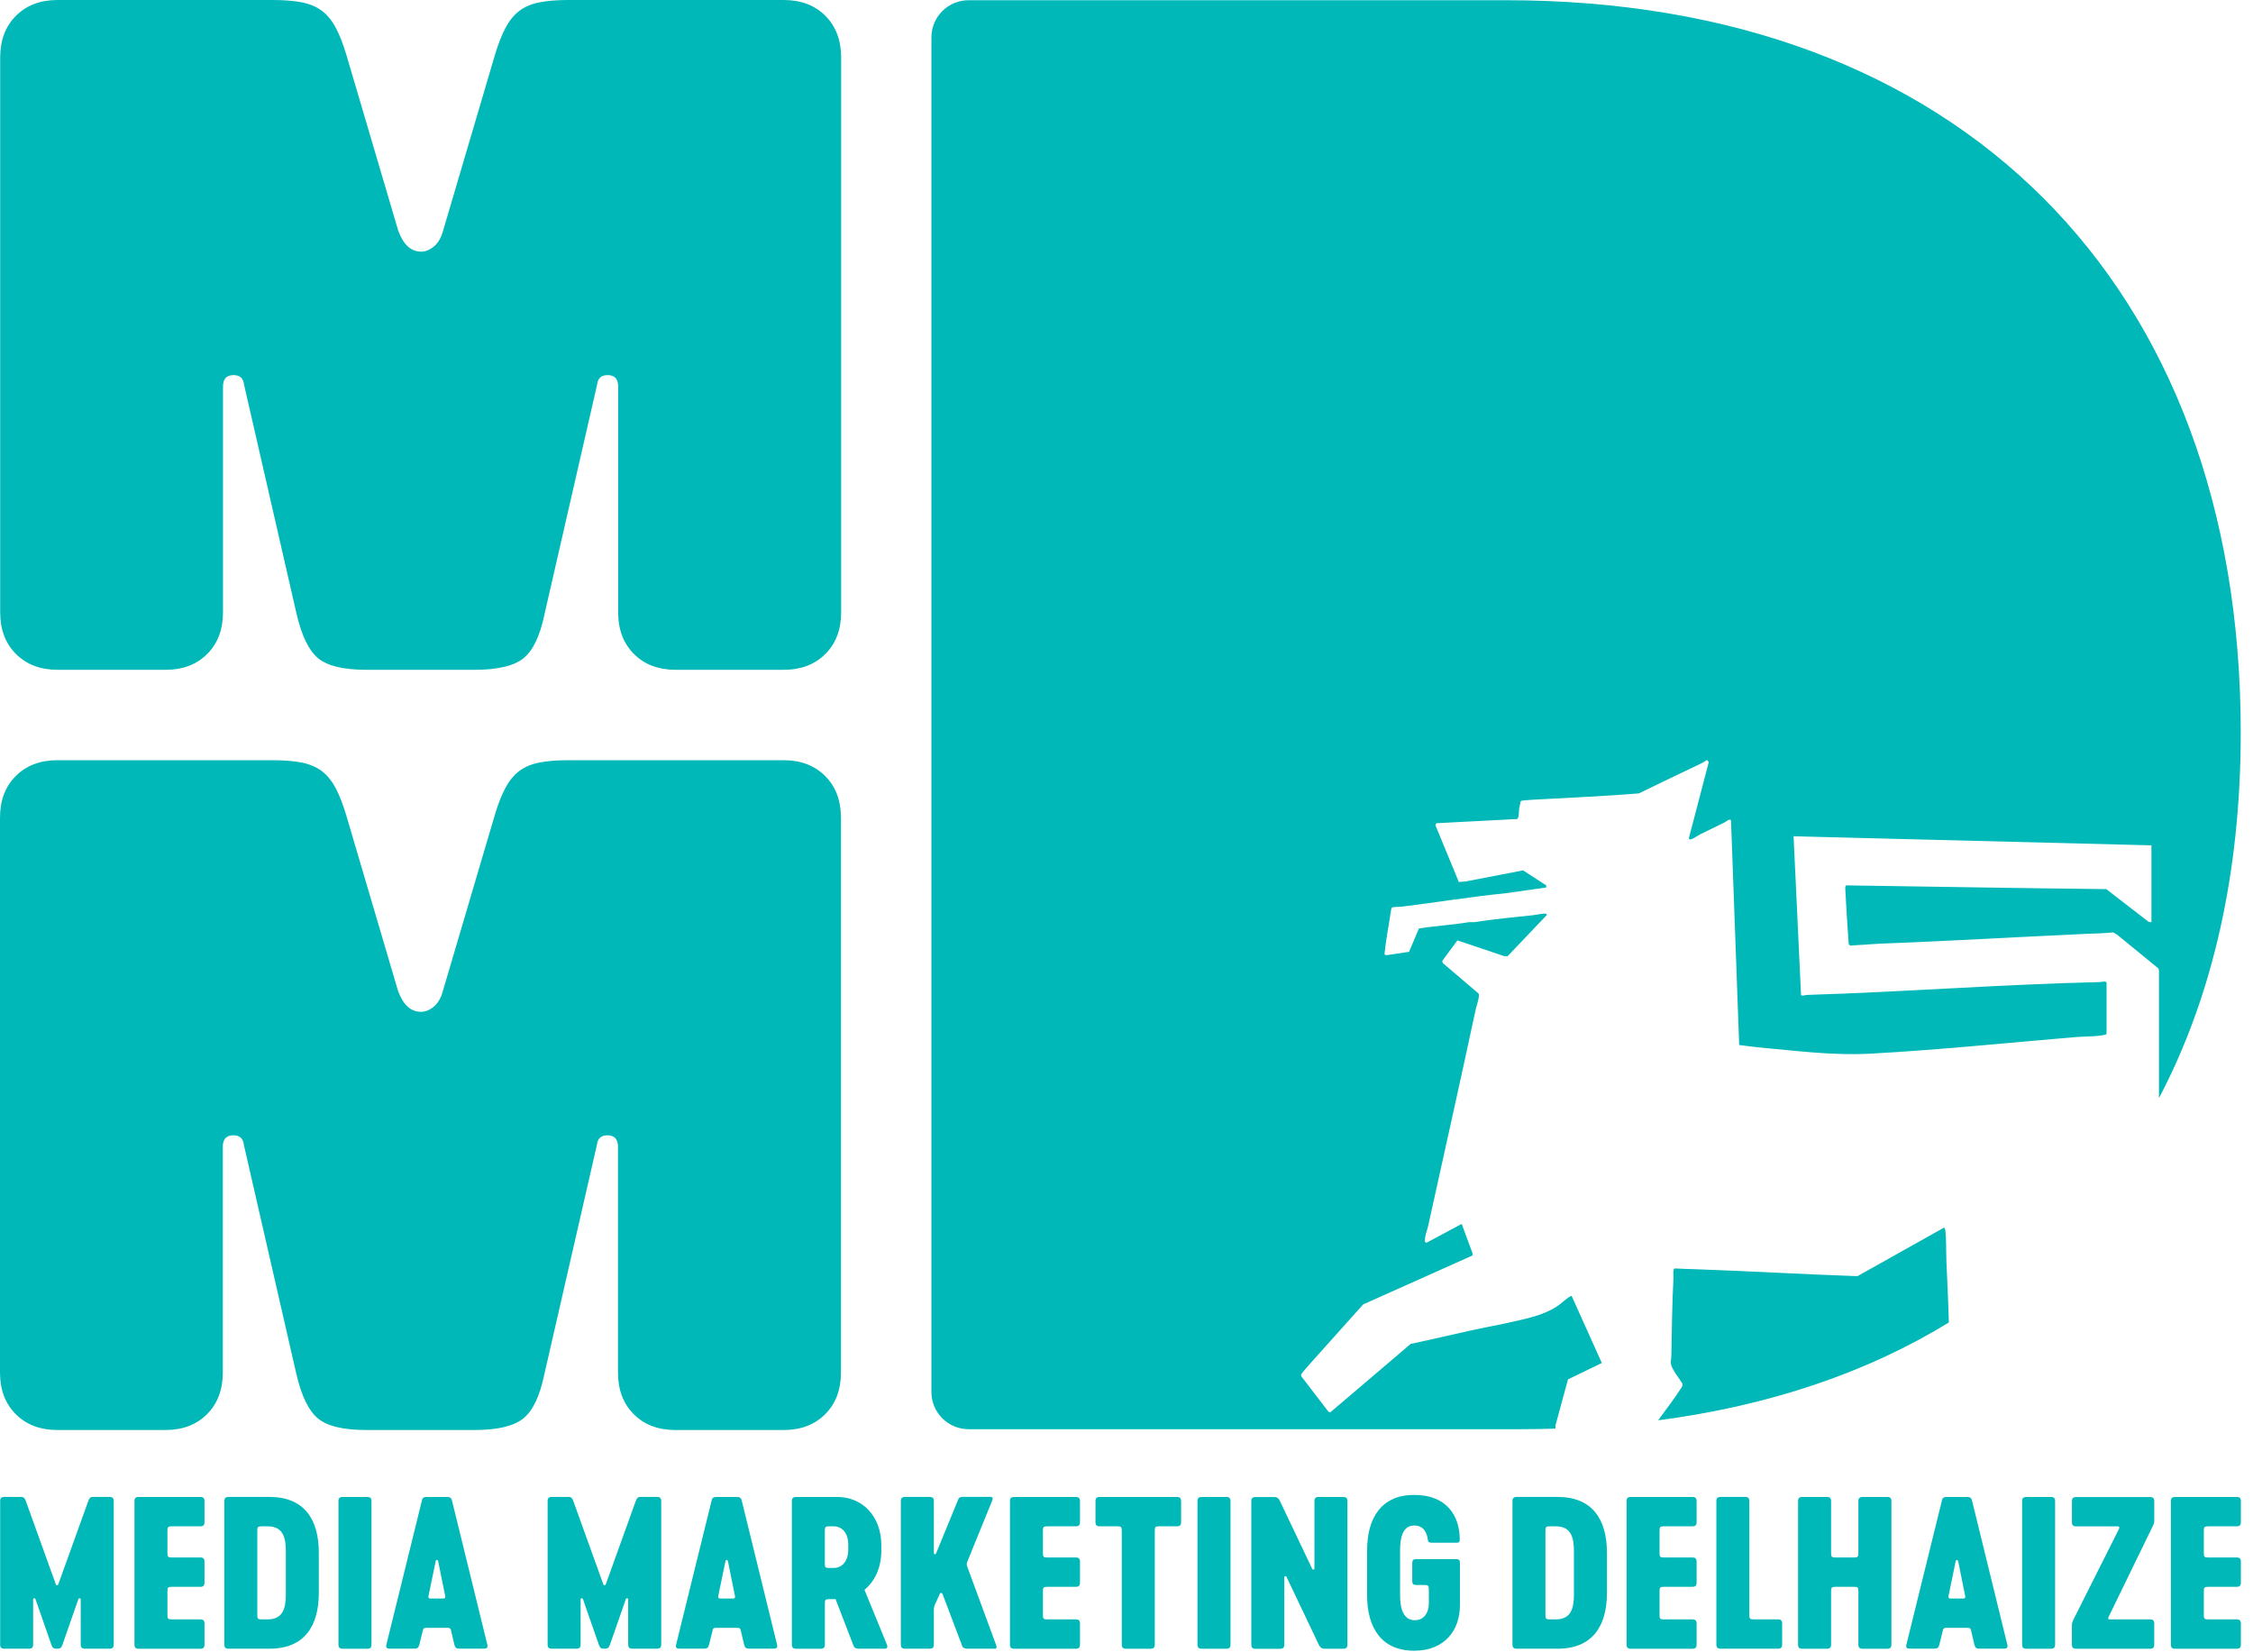 <svg width="120" height="88" viewBox="0 0 120 88" fill="none" xmlns="http://www.w3.org/2000/svg">
<path d="M3.069 35.673C2.151 35.673 1.412 35.393 0.851 34.831C0.29 34.27 0.01 33.532 0.01 32.614V3.059C0.01 2.142 0.29 1.403 0.851 0.841C1.412 0.28 2.151 0 3.069 0H14.533C15.145 0 15.662 0.044 16.087 0.127C16.511 0.212 16.867 0.366 17.158 0.585C17.445 0.807 17.692 1.112 17.897 1.503C18.102 1.893 18.287 2.378 18.458 2.954L21.209 12.279C21.48 13.028 21.887 13.401 22.431 13.401C22.668 13.401 22.897 13.308 23.119 13.12C23.339 12.935 23.502 12.655 23.602 12.279L26.353 2.954C26.524 2.376 26.71 1.893 26.915 1.503C27.119 1.112 27.363 0.807 27.654 0.585C27.941 0.366 28.297 0.212 28.724 0.127C29.149 0.041 29.666 0 30.278 0H41.742C42.66 0 43.399 0.28 43.96 0.841C44.521 1.403 44.801 2.142 44.801 3.059V32.614C44.801 33.532 44.521 34.27 43.96 34.831C43.399 35.393 42.66 35.673 41.742 35.673H35.983C35.066 35.673 34.327 35.393 33.766 34.831C33.205 34.27 32.925 33.532 32.925 32.614V20.589C32.925 20.182 32.737 19.977 32.364 19.977C32.025 19.977 31.837 20.148 31.803 20.487L29 32.717C28.761 33.873 28.388 34.654 27.878 35.061C27.368 35.468 26.502 35.673 25.28 35.673H19.521C18.299 35.673 17.441 35.468 16.948 35.061C16.455 34.654 16.072 33.873 15.801 32.717L12.999 20.487C12.964 20.148 12.777 19.977 12.438 19.977C12.065 19.977 11.877 20.182 11.877 20.589V32.614C11.877 33.532 11.596 34.27 11.035 34.831C10.474 35.393 9.735 35.673 8.818 35.673H3.059H3.069Z" fill="#00B8B8"/>
<path d="M3.059 76.161C2.142 76.161 1.403 75.881 0.841 75.32C0.28 74.759 0 74.019 0 73.102V43.547C0 42.63 0.28 41.891 0.841 41.33C1.403 40.769 2.142 40.488 3.059 40.488H14.523C15.135 40.488 15.652 40.532 16.077 40.615C16.501 40.7 16.857 40.854 17.148 41.074C17.436 41.296 17.682 41.601 17.887 41.991C18.092 42.381 18.277 42.867 18.448 43.442L21.199 52.767C21.47 53.516 21.877 53.889 22.421 53.889C22.658 53.889 22.887 53.797 23.109 53.609C23.329 53.423 23.492 53.143 23.592 52.767L26.344 43.442C26.514 42.864 26.7 42.381 26.905 41.991C27.11 41.601 27.353 41.296 27.644 41.074C27.931 40.854 28.288 40.7 28.715 40.615C29.139 40.53 29.656 40.488 30.268 40.488H41.733C42.65 40.488 43.389 40.769 43.95 41.33C44.511 41.891 44.791 42.63 44.791 43.547V73.102C44.791 74.019 44.511 74.759 43.95 75.32C43.389 75.881 42.65 76.161 41.733 76.161H35.974C35.056 76.161 34.317 75.881 33.756 75.32C33.195 74.759 32.915 74.019 32.915 73.102V61.077C32.915 60.67 32.727 60.465 32.354 60.465C32.015 60.465 31.827 60.636 31.793 60.975L28.99 73.205C28.751 74.361 28.378 75.141 27.868 75.549C27.358 75.956 26.492 76.161 25.27 76.161H19.511C18.289 76.161 17.431 75.956 16.938 75.549C16.445 75.141 16.062 74.361 15.791 73.205L12.989 60.975C12.955 60.636 12.767 60.465 12.428 60.465C12.055 60.465 11.867 60.67 11.867 61.077V73.102C11.867 74.019 11.586 74.759 11.025 75.32C10.464 75.881 9.725 76.161 8.808 76.161H3.049H3.059Z" fill="#00B8B8"/>
<path d="M103.67 67.133C103.648 66.631 103.67 66.028 103.614 65.538C103.606 65.475 103.594 65.423 103.543 65.382L98.933 67.967C96.069 67.872 93.203 67.697 90.342 67.599C89.959 67.587 89.573 67.577 89.19 67.555C89.09 67.604 89.142 67.953 89.134 68.07C89.059 69.441 89.046 70.819 89.02 72.195C89.015 72.495 88.927 72.562 89.081 72.871C89.215 73.138 89.434 73.409 89.593 73.665C89.649 73.805 89.59 73.846 89.525 73.951C89.227 74.428 88.798 74.983 88.461 75.448L88.32 75.644C94.303 74.859 99.481 73.082 103.801 70.433L103.755 69.118C103.731 68.458 103.696 67.789 103.667 67.131L103.67 67.133Z" fill="#00B8B8"/>
<path d="M82.859 75.877L83.515 73.463L85.317 72.593L83.712 69.025C83.671 69.013 83.654 69.038 83.627 69.052C83.407 69.169 83.144 69.439 82.927 69.578C82.119 70.097 81.18 70.255 80.258 70.463C79.634 70.605 78.995 70.713 78.373 70.853C77.297 71.09 76.221 71.346 75.138 71.573L70.85 75.224L70.755 75.184L69.311 73.302C69.301 73.267 69.299 73.228 69.306 73.195C69.314 73.157 69.657 72.763 69.718 72.695C70.675 71.618 71.65 70.546 72.609 69.469L78.426 66.867L78.439 66.77L77.853 65.184L75.999 66.177C75.836 66.216 75.897 65.955 75.914 65.862C75.946 65.677 76.029 65.467 76.07 65.277C76.912 61.452 77.773 57.63 78.59 53.801C78.639 53.574 78.753 53.276 78.77 53.059C78.775 53.003 78.778 52.947 78.736 52.901L76.846 51.291L76.817 51.178L77.626 50.083L80.114 50.922L80.295 50.93L82.39 48.73C82.397 48.698 82.371 48.673 82.344 48.664C82.234 48.63 81.79 48.73 81.636 48.744C80.592 48.852 79.546 48.956 78.507 49.115H78.224C77.343 49.266 76.456 49.305 75.575 49.452L75.05 50.693L73.841 50.874L73.741 50.832C73.816 50.027 73.982 49.232 74.097 48.432L74.126 48.347C74.18 48.286 74.543 48.303 74.638 48.291C76.478 48.066 78.312 47.759 80.158 47.578L82.351 47.269L82.358 47.156L81.124 46.356L78.073 46.944L77.702 46.976L76.451 43.944L76.509 43.844L80.807 43.619C80.907 43.58 80.9 43.175 80.914 43.073C80.934 42.941 80.975 42.81 80.995 42.678C81.012 42.649 81.093 42.639 81.127 42.634C81.39 42.602 81.734 42.588 82.005 42.573C83.766 42.478 85.532 42.4 87.291 42.256C88.349 41.734 89.415 41.231 90.479 40.722C90.606 40.661 90.767 40.59 90.867 40.497H90.952L91.011 40.595L89.954 44.637C89.962 44.707 90.01 44.719 90.076 44.702C90.181 44.676 90.437 44.495 90.552 44.437C90.981 44.219 91.423 44.02 91.852 43.802C91.923 43.768 92.15 43.559 92.198 43.702L92.633 55.657L93.582 55.774C95.65 55.959 97.582 56.23 99.667 56.115C103.29 55.915 106.919 55.54 110.537 55.235C110.993 55.196 111.471 55.215 111.927 55.145C111.981 55.137 112.2 55.113 112.2 55.05V52.347C112.2 52.225 111.91 52.303 111.846 52.305C106.648 52.422 101.455 52.83 96.255 52.988C96.155 52.991 96.035 53.054 95.928 53.003L95.53 44.539L114.591 45.022V49.117L114.449 49.103L112.185 47.354C107.573 47.305 102.973 47.22 98.36 47.154C98.26 47.164 98.284 47.317 98.287 47.398C98.338 48.351 98.394 49.308 98.465 50.264L98.528 50.361L100.15 50.257C103.746 50.127 107.336 49.905 110.934 49.744C111.471 49.72 112.017 49.712 112.554 49.659L112.754 49.773L114.961 51.578L114.991 51.693V58.486C117.862 53.03 119.347 46.466 119.347 39.019C119.347 15.137 104.38 0.012 80.231 0.012H51.59C50.495 0.012 49.609 0.9 49.609 1.992V74.136C49.609 75.231 50.497 76.117 51.59 76.117H81.027C81.639 76.117 82.244 76.105 82.841 76.088L82.854 75.888L82.859 75.877Z" fill="#00B8B8"/>
<path d="M0.008 87.581V79.952C0.008 79.791 0.072 79.725 0.235 79.725H1.13C1.291 79.725 1.335 79.832 1.379 79.952L2.974 84.381C2.996 84.447 3.082 84.447 3.104 84.381L4.699 79.952C4.743 79.832 4.784 79.725 4.948 79.725H5.831C5.992 79.725 6.058 79.788 6.058 79.952V87.581C6.058 87.742 5.994 87.808 5.831 87.808H4.526C4.365 87.808 4.299 87.745 4.299 87.581V85.189C4.299 85.113 4.201 85.091 4.17 85.179L3.328 87.594C3.274 87.745 3.221 87.808 3.048 87.808H3.016C2.843 87.808 2.789 87.745 2.735 87.594L1.894 85.179C1.862 85.093 1.765 85.115 1.765 85.189V87.581C1.765 87.742 1.701 87.808 1.538 87.808H0.233C0.072 87.808 0.006 87.745 0.006 87.581H0.008Z" fill="#00B8B8"/>
<path d="M8.918 82.744C8.918 82.905 8.962 82.949 9.123 82.949H10.665C10.826 82.949 10.892 83.015 10.892 83.176V84.286C10.892 84.447 10.828 84.513 10.665 84.513H9.123C8.962 84.513 8.918 84.557 8.918 84.718V86.042C8.918 86.203 8.962 86.247 9.123 86.247H10.665C10.826 86.247 10.892 86.311 10.892 86.474V87.584C10.892 87.745 10.828 87.811 10.665 87.811H7.389C7.228 87.811 7.162 87.747 7.162 87.584V79.954C7.162 79.793 7.226 79.727 7.389 79.727H10.665C10.826 79.727 10.892 79.791 10.892 79.954V81.064C10.892 81.225 10.828 81.291 10.665 81.291H9.123C8.962 81.291 8.918 81.335 8.918 81.496V82.744Z" fill="#00B8B8"/>
<path d="M16.981 82.701V84.835C16.981 86.613 16.206 87.808 14.352 87.808H12.176C12.015 87.808 11.949 87.745 11.949 87.581V79.952C11.949 79.791 12.013 79.725 12.176 79.725H14.352C16.206 79.725 16.981 80.92 16.981 82.698V82.701ZM15.225 82.637C15.225 81.915 15.096 81.291 14.254 81.291H13.91C13.749 81.291 13.705 81.335 13.705 81.496V86.042C13.705 86.203 13.749 86.247 13.91 86.247H14.254C15.093 86.247 15.225 85.623 15.225 84.901V82.637Z" fill="#00B8B8"/>
<path d="M18.027 79.954C18.027 79.793 18.091 79.727 18.254 79.727H19.559C19.72 79.727 19.786 79.791 19.786 79.954V87.584C19.786 87.745 19.723 87.811 19.559 87.811H18.254C18.093 87.811 18.027 87.747 18.027 87.584V79.954Z" fill="#00B8B8"/>
<path d="M22.466 79.942C22.497 79.759 22.573 79.727 22.746 79.727H23.79C23.963 79.727 24.039 79.759 24.08 79.942L25.956 87.591C26 87.752 25.912 87.806 25.795 87.806H24.459C24.32 87.806 24.244 87.762 24.2 87.591L24.027 86.847C23.995 86.708 23.951 86.696 23.812 86.696H22.734C22.595 86.696 22.551 86.706 22.519 86.847L22.336 87.591C22.293 87.764 22.217 87.806 22.078 87.806H20.741C20.622 87.806 20.536 87.752 20.58 87.591L22.466 79.942ZM22.907 85.135H23.629C23.693 85.135 23.727 85.091 23.715 85.015L23.336 83.14C23.327 83.064 23.217 83.064 23.207 83.14L22.819 85.015C22.81 85.091 22.851 85.135 22.905 85.135H22.907Z" fill="#00B8B8"/>
<path d="M29.168 87.581V79.952C29.168 79.791 29.232 79.725 29.395 79.725H30.291C30.451 79.725 30.495 79.832 30.539 79.952L32.135 84.381C32.157 84.447 32.242 84.447 32.264 84.381L33.859 79.952C33.903 79.832 33.944 79.725 34.108 79.725H34.991C35.152 79.725 35.218 79.788 35.218 79.952V87.581C35.218 87.742 35.154 87.808 34.991 87.808H33.686C33.525 87.808 33.459 87.745 33.459 87.581V85.189C33.459 85.113 33.361 85.091 33.33 85.179L32.488 87.594C32.434 87.745 32.381 87.808 32.208 87.808H32.176C32.003 87.808 31.949 87.745 31.895 87.594L31.054 85.179C31.022 85.093 30.925 85.115 30.925 85.189V87.581C30.925 87.742 30.861 87.808 30.698 87.808H29.393C29.232 87.808 29.166 87.745 29.166 87.581H29.168Z" fill="#00B8B8"/>
<path d="M37.897 79.942C37.929 79.759 38.005 79.727 38.178 79.727H39.222C39.395 79.727 39.471 79.759 39.512 79.942L41.388 87.591C41.432 87.752 41.344 87.806 41.227 87.806H39.89C39.751 87.806 39.675 87.762 39.632 87.591L39.458 86.847C39.427 86.708 39.383 86.696 39.244 86.696H38.166C38.026 86.696 37.983 86.706 37.951 86.847L37.768 87.591C37.724 87.764 37.648 87.806 37.509 87.806H36.173C36.053 87.806 35.968 87.752 36.012 87.591L37.897 79.942ZM38.341 85.135H39.063C39.127 85.135 39.161 85.091 39.148 85.015L38.77 83.14C38.761 83.064 38.651 83.064 38.641 83.14L38.253 85.015C38.244 85.091 38.285 85.135 38.339 85.135H38.341Z" fill="#00B8B8"/>
<path d="M47.145 87.808H45.732C45.593 87.808 45.505 87.764 45.464 87.657L44.505 85.169H44.139C43.978 85.169 43.934 85.213 43.934 85.374V87.584C43.934 87.745 43.871 87.811 43.708 87.811H42.403C42.242 87.811 42.176 87.747 42.176 87.584V79.954C42.176 79.793 42.239 79.727 42.403 79.727H44.6C45.937 79.727 46.94 80.761 46.94 82.281V82.603C46.94 83.486 46.596 84.22 46.044 84.671L47.24 87.591C47.293 87.72 47.249 87.806 47.142 87.806L47.145 87.808ZM44.137 83.508H44.405C44.825 83.508 45.181 83.186 45.181 82.518V82.281C45.181 81.613 44.825 81.291 44.405 81.291H44.137C43.976 81.291 43.932 81.335 43.932 81.496V83.305C43.932 83.466 43.976 83.51 44.137 83.51V83.508Z" fill="#00B8B8"/>
<path d="M53.059 87.625C53.091 87.701 53.103 87.808 52.983 87.808H51.517C51.398 87.808 51.291 87.764 51.259 87.689L50.203 84.898C50.171 84.823 50.083 84.813 50.051 84.898L49.846 85.352C49.771 85.503 49.739 85.589 49.739 85.75V87.581C49.739 87.742 49.676 87.808 49.512 87.808H48.207C48.046 87.808 47.98 87.745 47.98 87.581V79.952C47.98 79.791 48.044 79.725 48.207 79.725H49.512C49.673 79.725 49.739 79.788 49.739 79.952V82.72C49.739 82.783 49.825 82.805 49.859 82.73L51.044 79.842C51.088 79.734 51.195 79.722 51.312 79.722H52.766C52.886 79.722 52.886 79.82 52.852 79.905L51.515 83.191C51.483 83.266 51.483 83.342 51.515 83.427L53.057 87.618L53.059 87.625Z" fill="#00B8B8"/>
<path d="M55.549 82.744C55.549 82.905 55.593 82.949 55.754 82.949H57.296C57.457 82.949 57.523 83.015 57.523 83.176V84.286C57.523 84.447 57.459 84.513 57.296 84.513H55.754C55.593 84.513 55.549 84.557 55.549 84.718V86.042C55.549 86.203 55.593 86.247 55.754 86.247H57.296C57.457 86.247 57.523 86.311 57.523 86.474V87.584C57.523 87.745 57.459 87.811 57.296 87.811H54.02C53.859 87.811 53.793 87.747 53.793 87.584V79.954C53.793 79.793 53.856 79.727 54.02 79.727H57.296C57.457 79.727 57.523 79.791 57.523 79.954V81.064C57.523 81.225 57.459 81.291 57.296 81.291H55.754C55.593 81.291 55.549 81.335 55.549 81.496V82.744Z" fill="#00B8B8"/>
<path d="M62.909 79.954V81.064C62.909 81.225 62.846 81.291 62.682 81.291H61.711C61.55 81.291 61.507 81.335 61.507 81.496V87.584C61.507 87.745 61.441 87.811 61.28 87.811H59.975C59.814 87.811 59.748 87.747 59.748 87.584V81.496C59.748 81.335 59.704 81.291 59.543 81.291H58.575C58.414 81.291 58.348 81.225 58.348 81.064V79.954C58.348 79.793 58.411 79.727 58.575 79.727H62.68C62.841 79.727 62.907 79.791 62.907 79.954H62.909Z" fill="#00B8B8"/>
<path d="M63.781 79.954C63.781 79.793 63.845 79.727 64.008 79.727H65.313C65.474 79.727 65.54 79.791 65.54 79.954V87.584C65.54 87.745 65.477 87.811 65.313 87.811H64.008C63.847 87.811 63.781 87.747 63.781 87.584V79.954Z" fill="#00B8B8"/>
<path d="M71.768 79.954V87.584C71.768 87.745 71.705 87.811 71.541 87.811H70.561C70.388 87.811 70.312 87.735 70.237 87.584L68.524 83.986C68.493 83.923 68.405 83.932 68.405 84.008V87.586C68.405 87.747 68.341 87.813 68.178 87.813H66.875C66.714 87.813 66.648 87.75 66.648 87.586V79.956C66.648 79.795 66.712 79.73 66.875 79.73H67.856C68.039 79.73 68.105 79.805 68.178 79.956L69.89 83.554C69.922 83.618 70.01 83.608 70.01 83.532V79.954C70.01 79.793 70.073 79.727 70.237 79.727H71.541C71.703 79.727 71.768 79.791 71.768 79.954Z" fill="#00B8B8"/>
<path d="M77.759 83.249V85.501C77.759 86.806 76.961 87.916 75.324 87.916C73.6 87.916 72.814 86.72 72.814 84.952V82.581C72.814 80.815 73.6 79.617 75.324 79.617C77.049 79.617 77.739 80.718 77.749 81.966C77.749 82.074 77.737 82.162 77.61 82.162H76.232C76.112 82.162 76.059 82.118 76.049 82.001C76.005 81.635 75.822 81.247 75.337 81.247C74.712 81.247 74.571 81.871 74.571 82.583V84.954C74.571 85.667 74.744 86.291 75.359 86.291C75.844 86.291 76.103 85.893 76.103 85.396V84.63C76.103 84.457 76.059 84.415 75.888 84.415H75.434C75.273 84.415 75.22 84.362 75.22 84.201V83.252C75.22 83.091 75.273 83.037 75.434 83.037H77.546C77.707 83.037 77.761 83.091 77.761 83.252L77.759 83.249Z" fill="#00B8B8"/>
<path d="M85.589 82.701V84.835C85.589 86.613 84.813 87.808 82.959 87.808H80.784C80.623 87.808 80.557 87.745 80.557 87.581V79.952C80.557 79.791 80.62 79.725 80.784 79.725H82.959C84.813 79.725 85.589 80.92 85.589 82.698V82.701ZM83.832 82.637C83.832 81.915 83.703 81.291 82.862 81.291H82.518C82.357 81.291 82.313 81.335 82.313 81.496V86.042C82.313 86.203 82.357 86.247 82.518 86.247H82.862C83.701 86.247 83.832 85.623 83.832 84.901V82.637Z" fill="#00B8B8"/>
<path d="M88.391 82.744C88.391 82.905 88.435 82.949 88.596 82.949H90.138C90.299 82.949 90.365 83.015 90.365 83.176V84.286C90.365 84.447 90.301 84.513 90.138 84.513H88.596C88.435 84.513 88.391 84.557 88.391 84.718V86.042C88.391 86.203 88.435 86.247 88.596 86.247H90.138C90.299 86.247 90.365 86.311 90.365 86.474V87.584C90.365 87.745 90.301 87.811 90.138 87.811H86.862C86.701 87.811 86.635 87.747 86.635 87.584V79.954C86.635 79.793 86.698 79.727 86.862 79.727H90.138C90.299 79.727 90.365 79.791 90.365 79.954V81.064C90.365 81.225 90.301 81.291 90.138 81.291H88.596C88.435 81.291 88.391 81.335 88.391 81.496V82.744Z" fill="#00B8B8"/>
<path d="M94.921 86.472V87.581C94.921 87.742 94.858 87.808 94.694 87.808H91.645C91.484 87.808 91.418 87.745 91.418 87.581V79.952C91.418 79.791 91.482 79.725 91.645 79.725H92.948C93.109 79.725 93.174 79.788 93.174 79.952V86.04C93.174 86.201 93.218 86.245 93.379 86.245H94.694C94.855 86.245 94.921 86.308 94.921 86.472Z" fill="#00B8B8"/>
<path d="M100.741 79.954V87.584C100.741 87.745 100.678 87.811 100.514 87.811H99.209C99.047 87.811 98.981 87.747 98.981 87.584V84.718C98.981 84.557 98.938 84.513 98.776 84.513H97.733C97.572 84.513 97.528 84.557 97.528 84.718V87.584C97.528 87.745 97.465 87.811 97.302 87.811H95.996C95.835 87.811 95.769 87.747 95.769 87.584V79.954C95.769 79.793 95.832 79.727 95.996 79.727H97.302C97.463 79.727 97.528 79.791 97.528 79.954V82.744C97.528 82.905 97.572 82.949 97.733 82.949H98.776C98.938 82.949 98.981 82.905 98.981 82.744V79.954C98.981 79.793 99.047 79.727 99.209 79.727H100.514C100.675 79.727 100.741 79.791 100.741 79.954Z" fill="#00B8B8"/>
<path d="M103.425 79.942C103.457 79.759 103.532 79.727 103.705 79.727H104.749C104.923 79.727 104.998 79.759 105.04 79.942L106.915 87.591C106.959 87.752 106.871 87.806 106.754 87.806H105.418C105.279 87.806 105.203 87.762 105.159 87.591L104.986 86.847C104.954 86.708 104.91 86.696 104.771 86.696H103.693C103.554 86.696 103.51 86.706 103.478 86.847L103.296 87.591C103.252 87.764 103.176 87.806 103.037 87.806H101.7C101.581 87.806 101.495 87.752 101.539 87.591L103.425 79.942ZM103.866 85.137H104.588C104.652 85.137 104.686 85.093 104.674 85.018L104.296 83.142C104.286 83.066 104.176 83.066 104.166 83.142L103.779 85.018C103.769 85.093 103.81 85.137 103.864 85.137H103.866Z" fill="#00B8B8"/>
<path d="M107.703 79.954C107.703 79.793 107.767 79.727 107.93 79.727H109.233C109.394 79.727 109.46 79.791 109.46 79.954V87.584C109.46 87.745 109.396 87.811 109.233 87.811H107.93C107.769 87.811 107.703 87.747 107.703 87.584V79.954Z" fill="#00B8B8"/>
<path d="M112.305 86.118C112.273 86.181 112.283 86.248 112.359 86.248H114.513C114.674 86.248 114.74 86.311 114.74 86.475V87.585C114.74 87.746 114.676 87.811 114.513 87.811H110.581C110.42 87.811 110.354 87.748 110.354 87.585V86.573C110.354 86.398 110.398 86.358 110.451 86.228L112.866 81.422C112.898 81.359 112.878 81.293 112.803 81.293H110.583C110.422 81.293 110.356 81.228 110.356 81.067V79.957C110.356 79.796 110.42 79.731 110.583 79.731H114.515C114.676 79.731 114.742 79.793 114.742 79.957V80.992C114.742 81.142 114.698 81.186 114.644 81.316L112.305 86.121V86.118Z" fill="#00B8B8"/>
<path d="M117.381 82.744C117.381 82.905 117.425 82.949 117.586 82.949H119.128C119.289 82.949 119.355 83.015 119.355 83.176V84.286C119.355 84.447 119.291 84.513 119.128 84.513H117.586C117.425 84.513 117.381 84.557 117.381 84.718V86.042C117.381 86.203 117.425 86.247 117.586 86.247H119.128C119.289 86.247 119.355 86.311 119.355 86.474V87.584C119.355 87.745 119.291 87.811 119.128 87.811H115.852C115.691 87.811 115.625 87.747 115.625 87.584V79.954C115.625 79.793 115.689 79.727 115.852 79.727H119.128C119.289 79.727 119.355 79.791 119.355 79.954V81.064C119.355 81.225 119.291 81.291 119.128 81.291H117.586C117.425 81.291 117.381 81.335 117.381 81.496V82.744Z" fill="#00B8B8"/>
</svg>

